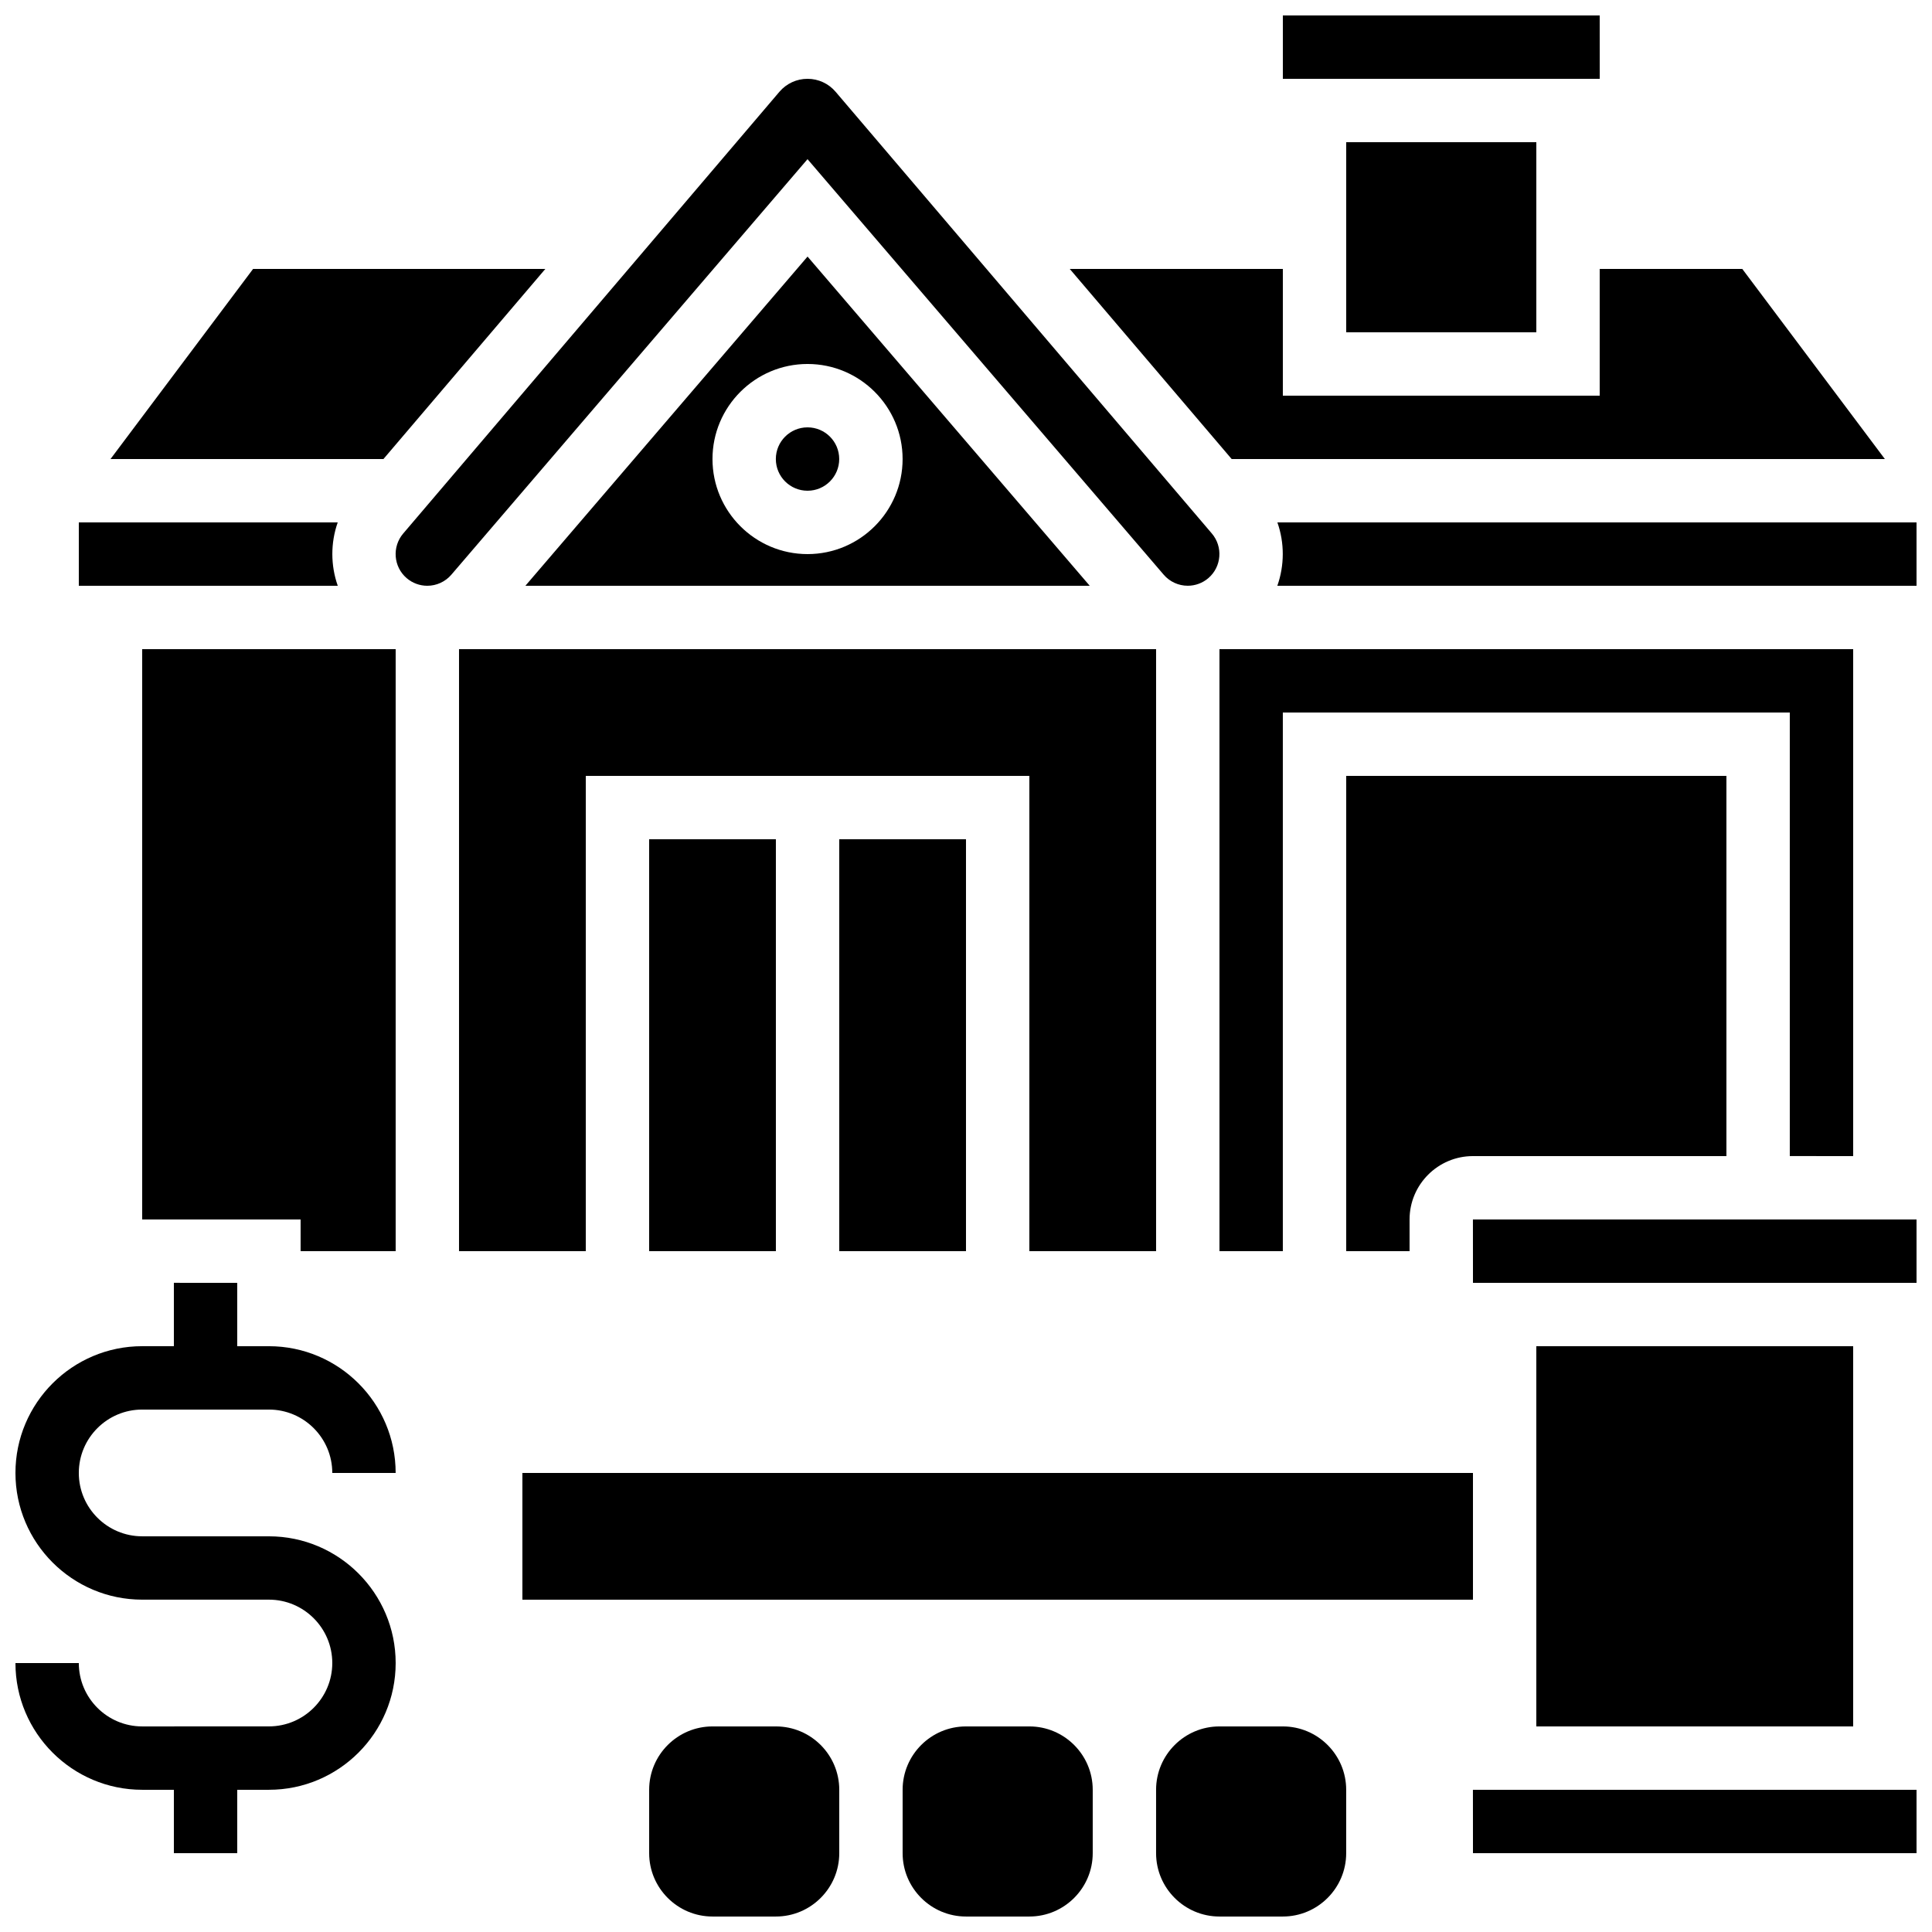 <?xml version="1.0" encoding="UTF-8"?>
<!-- Uploaded to: ICON Repo, www.iconrepo.com, Generator: ICON Repo Mixer Tools -->
<svg width="800px" height="800px" version="1.1" viewBox="144 144 512 512" xmlns="http://www.w3.org/2000/svg">
 <defs>
  <clipPath id="h">
   <path d="m148.09 483h100.91v153h-100.91z"/>
  </clipPath>
  <clipPath id="g">
   <path d="m316 601h51v50.902h-51z"/>
  </clipPath>
  <clipPath id="f">
   <path d="m383 601h51v50.902h-51z"/>
  </clipPath>
  <clipPath id="e">
   <path d="m450 601h51v50.902h-51z"/>
  </clipPath>
  <clipPath id="d">
   <path d="m483 148.09h85v16.906h-85z"/>
  </clipPath>
  <clipPath id="c">
   <path d="m534 467h117.9v17h-117.9z"/>
  </clipPath>
  <clipPath id="b">
   <path d="m482 282h169.9v18h-169.9z"/>
  </clipPath>
  <clipPath id="a">
   <path d="m534 618h117.9v18h-117.9z"/>
  </clipPath>
 </defs>
 <g clip-path="url(#h)">
  <path d="m181.68 517.55h33.586c9.258 0 16.793 7.535 16.793 16.793h16.793c0-18.52-15.066-33.586-33.586-33.586h-8.398v-16.793l-16.789-0.004v16.793h-8.398c-18.52 0-33.586 15.066-33.586 33.586s15.066 33.586 33.586 33.586h33.586c9.258 0 16.793 7.535 16.793 16.793 0 9.258-7.535 16.793-16.793 16.793l-33.586 0.008c-9.258 0-16.793-7.535-16.793-16.793h-16.793c0 18.52 15.066 33.586 33.586 33.586h8.398v16.793h16.793v-16.793h8.398c18.52 0 33.586-15.066 33.586-33.586s-15.066-33.586-33.586-33.586l-33.59-0.004c-9.258 0-16.793-7.535-16.793-16.793 0-9.258 7.535-16.793 16.793-16.793z"/>
 </g>
 <g clip-path="url(#g)">
  <path d="m349.62 601.52h-16.793c-9.258 0-16.793 7.535-16.793 16.793v16.793c0 9.258 7.535 16.793 16.793 16.793h16.793c9.258 0 16.793-7.535 16.793-16.793v-16.793c0-9.262-7.531-16.793-16.793-16.793z"/>
 </g>
 <g clip-path="url(#f)">
  <path d="m416.79 601.52h-16.793c-9.258 0-16.793 7.535-16.793 16.793v16.793c0 9.258 7.535 16.793 16.793 16.793h16.793c9.258 0 16.793-7.535 16.793-16.793v-16.793c0-9.262-7.535-16.793-16.793-16.793z"/>
 </g>
 <g clip-path="url(#e)">
  <path d="m483.96 601.52h-16.793c-9.258 0-16.793 7.535-16.793 16.793v16.793c0 9.258 7.535 16.793 16.793 16.793h16.793c9.258 0 16.793-7.535 16.793-16.793v-16.793c0.004-9.262-7.531-16.793-16.793-16.793z"/>
 </g>
 <path d="m517.55 475.57v-8.398c0-9.258 7.535-16.793 16.793-16.793h67.176v-100.76h-100.76v125.95z"/>
 <path d="m288.52 215.27h-77.449l-37.785 50.379h72.328z"/>
 <path d="m181.68 467.17h41.984v8.398h25.191v-159.54h-67.176z"/>
 <g clip-path="url(#d)">
  <path d="m567.95 164.89-0.012-16.793h-83.969v16.793h83.969 0.012z"/>
 </g>
 <path d="m233.5 282.44h-68.613v16.793h68.621c-1.898-5.394-1.926-11.34-0.008-16.793z"/>
 <path d="m452.39 296.3c1.598 1.863 3.922 2.93 6.379 2.93 2 0 3.941-0.719 5.461-2.023 3.512-3.012 3.922-8.324 0.906-11.84l-99.688-117.04c-1.859-2.188-4.578-3.441-7.449-3.441s-5.586 1.254-7.449 3.441l-99.672 117.03c-3.031 3.535-2.621 8.848 0.895 11.859 1.52 1.305 3.461 2.019 5.461 2.019 2.457 0 4.781-1.07 6.379-2.934l94.387-110.12z"/>
 <path d="m643.51 265.65-37.785-50.379h-37.789v33.586h-83.969v-33.586h-56.473l42.91 50.379z"/>
 <path d="m500.76 181.68h50.383v50.383h-50.383z"/>
 <path d="m366.4 265.65c0 4.637-3.758 8.398-8.395 8.398-4.641 0-8.398-3.762-8.398-8.398 0-4.637 3.758-8.395 8.398-8.395 4.637 0 8.395 3.758 8.395 8.395"/>
 <path d="m635.11 450.38v-134.35h-167.94v159.54h16.793v-142.75h134.35v117.55z"/>
 <path d="m282.44 534.35h251.91v33.586h-251.91z"/>
 <g clip-path="url(#c)">
  <path d="m534.34 467.17 0.012 16.793h117.55v-16.793h-117.55-0.012z"/>
 </g>
 <path d="m551.14 500.76v100.76h83.969v-100.76z"/>
 <g clip-path="url(#b)">
  <path d="m482.52 282.44c1.918 5.449 1.891 11.398-0.012 16.793l169.4 0.004v-16.793z"/>
 </g>
 <g clip-path="url(#a)">
  <path d="m534.34 618.32 0.012 16.793h117.55v-16.793h-117.55-0.012z"/>
 </g>
 <path d="m316.03 366.41h33.586v109.16h-33.586z"/>
 <path d="m283.23 299.24h149.56l-74.781-87.246zm99.969-33.59c0 13.891-11.301 25.191-25.191 25.191s-25.191-11.301-25.191-25.191c0-13.891 11.301-25.191 25.191-25.191s25.191 11.301 25.191 25.191z"/>
 <path d="m299.24 349.62h117.55v125.95h33.586v-159.54h-184.73v159.54h33.59z"/>
 <path d="m366.41 366.41h33.586v109.16h-33.586z"/>
</svg>
